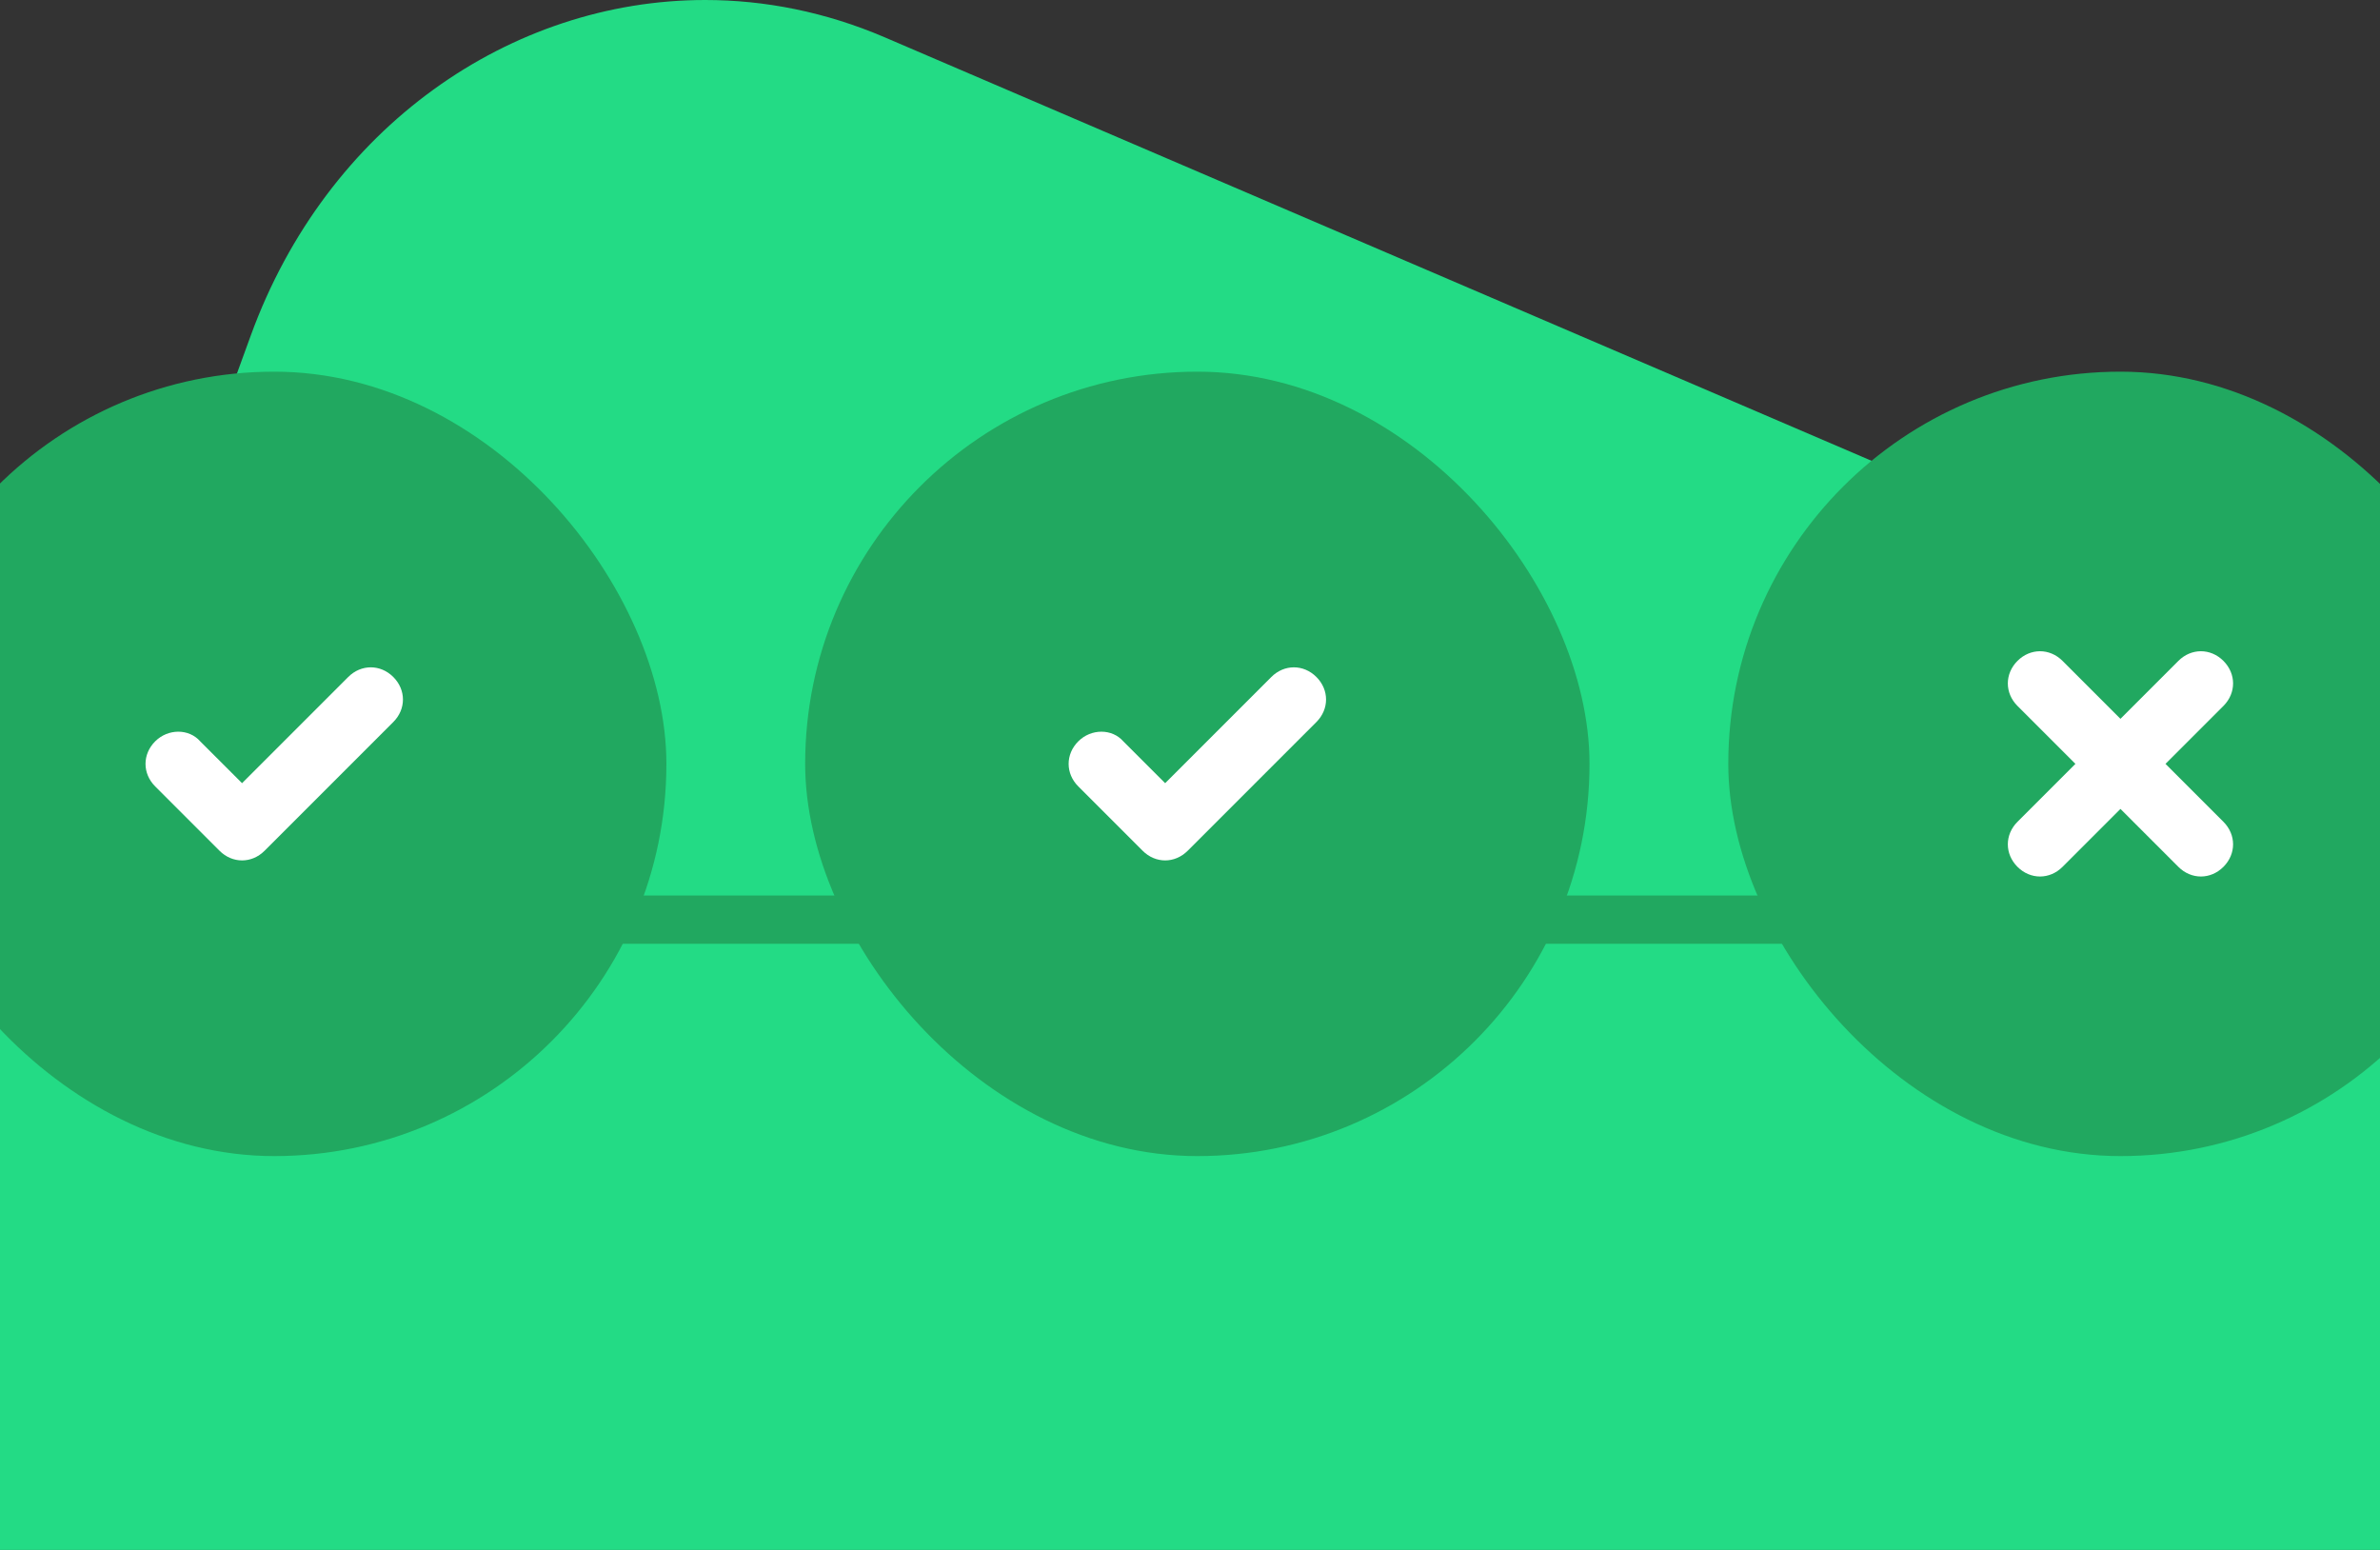 <svg width="301" height="196" viewBox="0 0 301 196" fill="none" xmlns="http://www.w3.org/2000/svg">
<rect x="0" y="0" width="301" height="196" fill="#333333" stroke="none"/>
<g clip-path="url(#clip0_369_3227)">
<path d="M31.712 42.437L-82.007 354.752H398.965L447.694 220.942C460.233 186.495 444.679 147.53 412.948 133.902L111.888 4.717C104.43 1.521 96.745 0 89.187 0C64.575 0 41.308 16.071 31.712 42.437Z" fill="#23DB85"/>
<line x1="33.837" y1="116.297" x2="259.037" y2="116.297" stroke="#21A860" stroke-width="6.104"/>
<rect x="-14.917" y="47" width="99.197" height="99.197" rx="49.598" fill="#21A860"/>
<path d="M30.613 108.807C29.595 108.807 28.578 108.4 27.764 107.586L19.625 99.447C17.997 97.819 17.997 95.378 19.625 93.75C21.253 92.122 23.898 92.122 25.322 93.75L30.613 99.04L44.042 85.611C45.67 83.983 48.112 83.983 49.74 85.611C51.368 87.238 51.368 89.68 49.74 91.308L33.461 107.586C32.647 108.4 31.63 108.807 30.613 108.807Z" fill="white"/>
<rect x="101.83" y="47" width="99.197" height="99.197" rx="49.598" fill="#21A860"/>
<path d="M147.359 108.807C146.341 108.807 145.324 108.4 144.51 107.586L136.371 99.447C134.743 97.819 134.743 95.378 136.371 93.75C137.999 92.122 140.644 92.122 142.068 93.75L147.359 99.04L160.788 85.611C162.416 83.983 164.858 83.983 166.486 85.611C168.114 87.238 168.114 89.68 166.486 91.308L150.207 107.586C149.393 108.4 148.376 108.807 147.359 108.807Z" fill="white"/>
<rect x="218.577" y="47" width="99.197" height="99.197" rx="49.598" fill="#21A860"/>
<path d="M273.873 96.598L281.198 89.273C282.826 87.645 282.826 85.203 281.198 83.575C279.57 81.948 277.129 81.948 275.501 83.575L268.175 90.901L260.85 83.575C259.222 81.948 256.781 81.948 255.153 83.575C253.525 85.203 253.525 87.645 255.153 89.273L262.478 96.598L255.153 103.923C253.525 105.551 253.525 107.993 255.153 109.621C255.967 110.435 256.984 110.842 258.001 110.842C259.019 110.842 260.036 110.435 260.85 109.621L268.175 102.296L275.501 109.621C276.315 110.435 277.332 110.842 278.349 110.842C279.367 110.842 280.384 110.435 281.198 109.621C282.826 107.993 282.826 105.551 281.198 103.923L273.873 96.598Z" fill="white"/>
</g>
<defs>
<clipPath id="clip0_369_3227">
<rect width="301" height="196" fill="white"/>
</clipPath>
</defs>
</svg>
